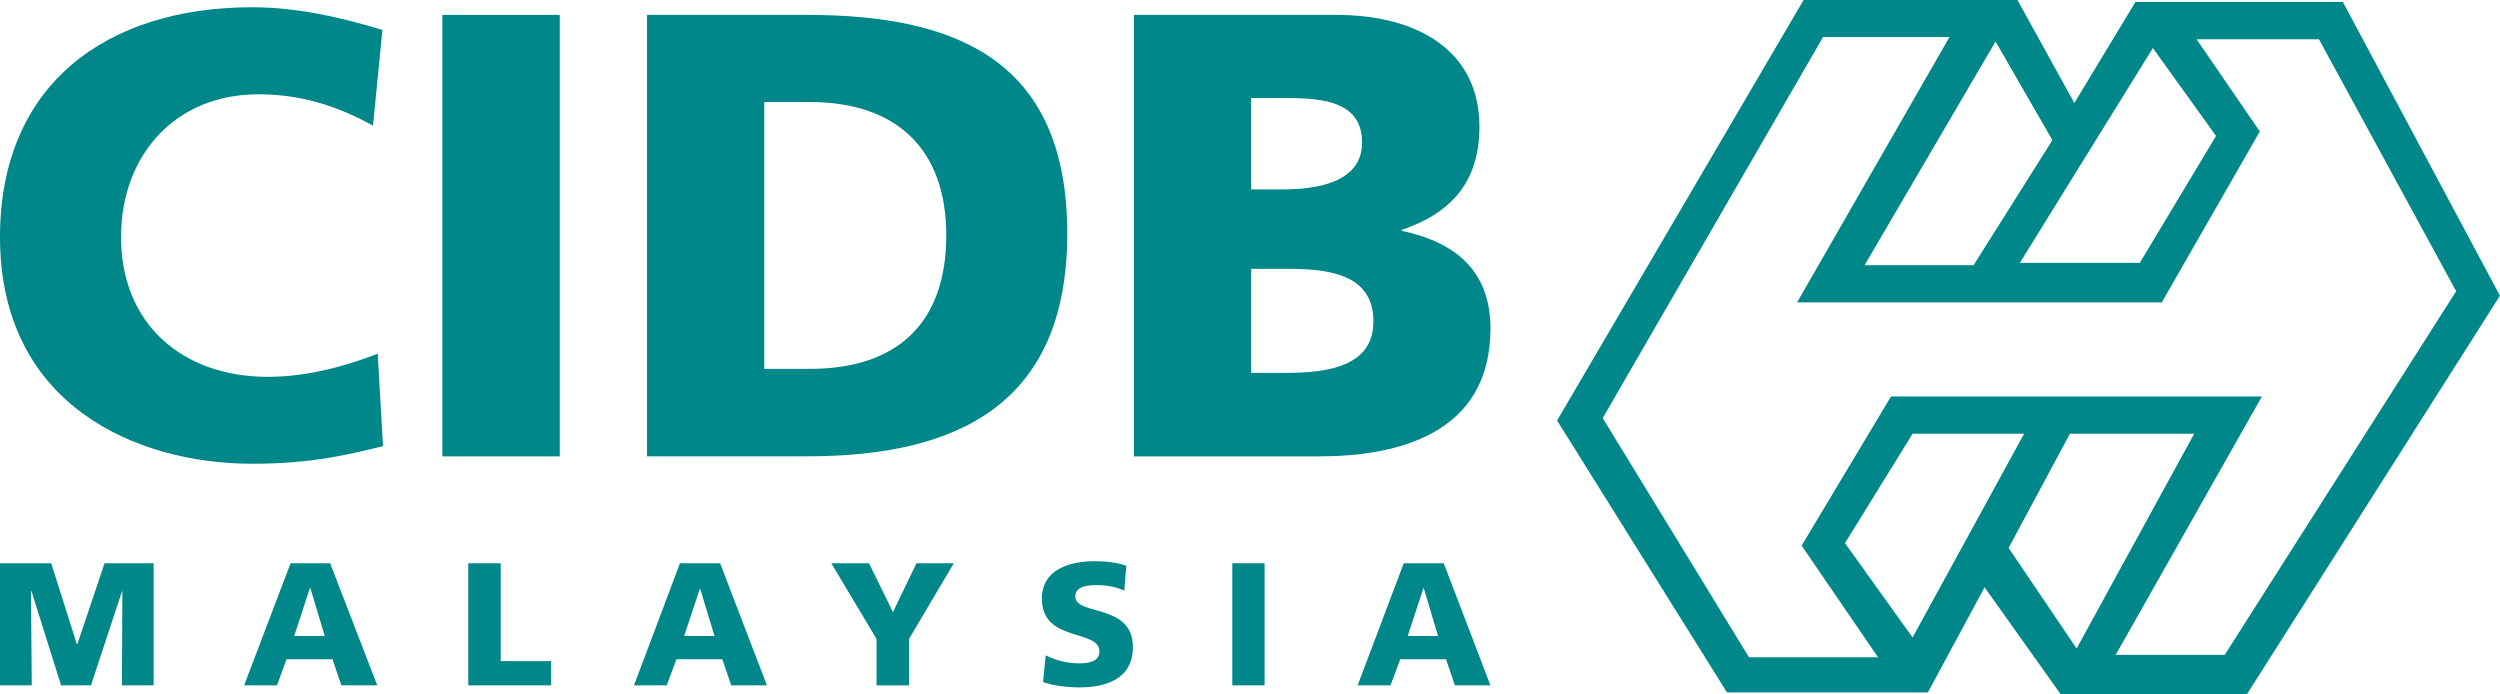 <svg xmlns="http://www.w3.org/2000/svg" width="144" height="40" viewBox="0 0 144 40" fill="none"><g clip-path="url(#clip0_13021_5178)"><path d="M22.062 25.698C20.137 26.164 18.013 26.712 14.538 26.712C7.805 26.712 0 23.3 0 13.656C0 4.826 6.177 0.418 14.519 0.418C17.104 0.418 19.603 0.992 22.027 1.724L21.485 7.237C19.31 6.033 17.208 5.431 14.885 5.431C10.087 5.431 6.972 8.944 6.972 13.659C6.972 18.662 10.504 21.706 15.434 21.706C17.659 21.706 19.9 21.098 21.756 20.372" fill="#008789"></path><path d="M32.241 0.858H25.48V26.287H32.241V0.858Z" fill="#008789"></path><path d="M37.266 0.858H46.488C55.297 0.858 61.474 3.615 61.474 13.462C61.474 23.309 55.13 26.284 46.488 26.284H37.266M44.023 21.247H46.649C51.674 21.247 54.505 18.614 54.505 13.563C54.505 8.513 51.566 5.877 46.649 5.877H44.023V21.247Z" fill="#008789"></path><path d="M65.318 0.858H76.959C81.674 0.858 85.215 2.927 85.215 7.3C85.215 10.5 83.564 12.283 80.74 13.243V13.297C84.095 14.007 85.85 15.813 85.85 18.93C85.85 24.991 80.503 26.287 75.986 26.287H65.318M72.066 10.908H73.948C76.166 10.908 78.455 10.36 78.455 8.212C78.455 5.874 76.28 5.646 74.042 5.646H72.066V10.905V10.908ZM72.066 21.478H74.052C76.529 21.478 79.108 21.091 79.108 18.515C79.108 15.746 76.454 15.486 74.137 15.486H72.063V21.478H72.066Z" fill="#008789"></path><path d="M0 32.443H2.948L4.425 37.101H4.457L6.022 32.443H8.85V39.477H7.023L7.048 34.056H7.029L5.239 39.477H3.519L1.815 34.056H1.783L1.831 39.477H0" fill="#008789"></path><path d="M16.738 32.443H19.016L21.731 39.477H19.663L19.152 37.972H16.504L15.955 39.477H14.061M17.88 33.885H17.845L16.946 36.635H18.707L17.88 33.885Z" fill="#008789"></path><path d="M26.973 32.443H28.842V38.08H31.745V39.477H26.973" fill="#008789"></path><path d="M39.166 32.443H41.479L44.175 39.477H42.12L41.605 37.972H38.964L38.402 39.477H36.518M40.321 33.885L39.406 36.635H41.157L40.321 33.885Z" fill="#008789"></path><path d="M50.49 36.803L47.883 32.443H50.055L51.434 35.257L52.788 32.443H54.941L52.359 36.803V39.48H50.49" fill="#008789"></path><path d="M60.234 37.747C60.732 38.001 61.398 38.21 62.175 38.21C62.774 38.21 63.327 38.08 63.327 37.529C63.327 36.207 60.013 37.031 60.013 34.481C60.013 32.767 61.673 32.326 63.055 32.326C63.743 32.326 64.406 32.408 64.876 32.592L64.76 34.021C64.277 33.796 63.721 33.704 63.197 33.704C62.727 33.704 61.938 33.733 61.938 34.36C61.938 35.488 65.255 34.728 65.255 37.269C65.255 39.103 63.718 39.594 62.172 39.594C61.512 39.594 60.682 39.502 60.079 39.284" fill="#008789"></path><path d="M72.84 32.443H70.981V39.477H72.84V32.443Z" fill="#008789"></path><path d="M80.856 32.443H83.16L85.849 39.477H83.801L83.29 37.972H80.657L80.093 39.477H78.199M82.011 33.885H81.986L81.084 36.635H82.832L82.011 33.885Z" fill="#008789"></path><path d="M134.948 0.111H123.002L119.482 5.934L116.206 0H103.887L89.688 24.222L99.475 39.883H111.046L114.312 33.828L118.703 40H129.415L143.997 17.033M124.005 2.766L127.644 7.829L123.251 15.141H116.342L124.008 2.766M118.22 8.07L113.678 15.274H107.4L114.944 2.392L118.217 8.07M110.165 36.718L106.27 31.284L110.165 24.985H116.588L110.165 36.718ZM115.695 31.563L119.227 24.985H126.385L119.612 37.355L115.698 31.563M128.143 37.722H121.862L130.286 22.837H108.922L103.774 31.427L108.174 37.858H100.741L92.317 24.082L105.008 2.135H112.289L103.512 17.419H124.517L130.166 7.572L126.524 2.262H133.572L141.475 16.773L128.143 37.722Z" fill="#008789"></path></g><defs><clipPath id="clip0_13021_5178"><rect width="144" height="40" fill="white"></rect></clipPath></defs></svg>